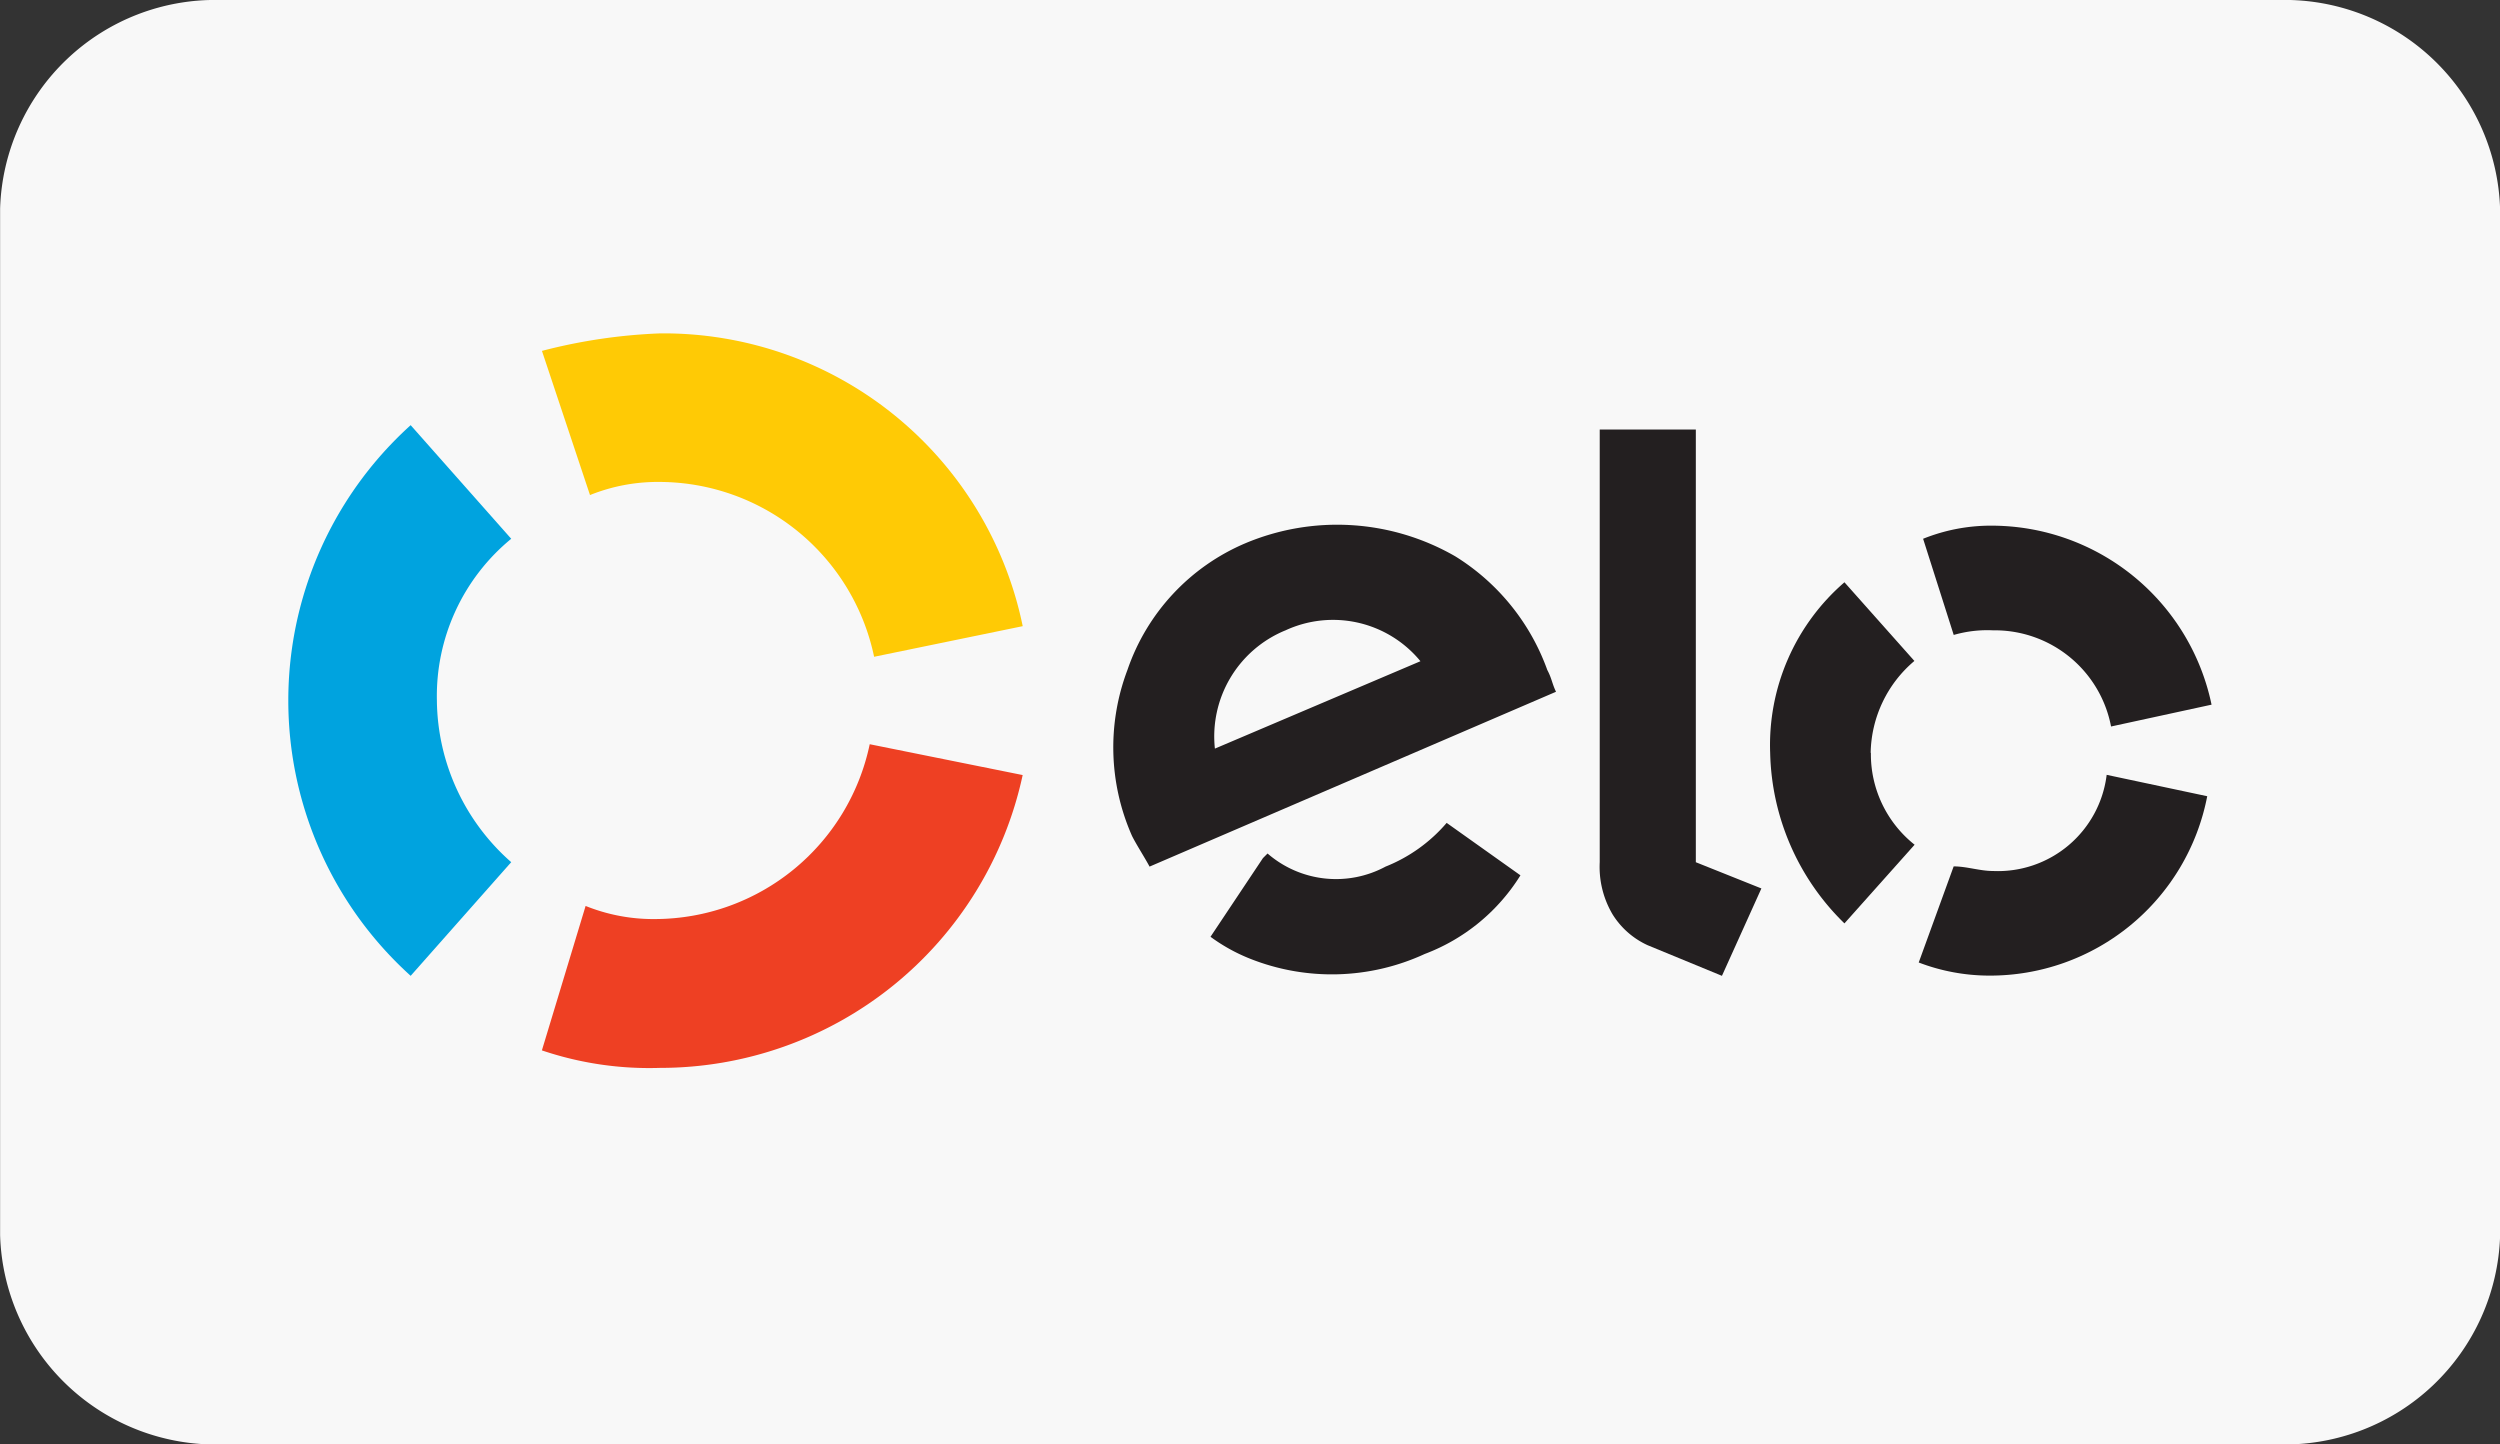 <svg xmlns="http://www.w3.org/2000/svg" width="45" height="26" viewBox="0 0 45 26">
  <rect x="0" y="0" width="45" height="26" fill="#333333" stroke="none"/>
  <g id="Grupo_10198" data-name="Grupo 10198" transform="translate(-1390 -879)">
    <path id="Caminho_342" data-name="Caminho 342" d="M42.019,1H4.96A3.874,3.874,0,0,0,1,4.755V23.237A3.884,3.884,0,0,0,4.978,27H42.051A3.881,3.881,0,0,0,46,23.245V4.771A3.883,3.883,0,0,0,42.019,1" transform="translate(1389.002 878)" fill="#f8f8f8"/>
    <g id="Grupo_10197" data-name="Grupo 10197" transform="translate(1.954 0.456)">
      <path id="Caminho_316" data-name="Caminho 316" d="M9.665,11.51a3.262,3.262,0,0,1,1.259-.236,3.957,3.957,0,0,1,3.855,3.147l2.675-.551a6.6,6.6,0,0,0-6.53-5.27A9.9,9.9,0,0,0,8.8,8.915Z" transform="translate(1389.001 875.945)" fill="#ffca05"/>
      <path id="Caminho_317" data-name="Caminho 317" d="M5.2,20.612l1.81-2.046a3.92,3.92,0,0,1-1.338-2.91,3.662,3.662,0,0,1,1.338-2.911L5.2,10.7a6.677,6.677,0,0,0,0,9.912" transform="translate(1390.238 875.497)" fill="#00a3df"/>
      <path id="Caminho_318" data-name="Caminho 318" d="M14.7,18a3.957,3.957,0,0,1-3.855,3.147,3.262,3.262,0,0,1-1.259-.236l-.787,2.6a6.029,6.029,0,0,0,2.124.315,6.674,6.674,0,0,0,6.53-5.271Z" transform="translate(1389.001 873.94)" fill="#ee4023"/>
      <path id="Caminho_319" data-name="Caminho 319" d="M22.524,19.131c-.083-.157-.236-.393-.315-.551a3.938,3.938,0,0,1-.083-2.989A3.82,3.82,0,0,1,24.25,13.31a4.257,4.257,0,0,1,3.777.236,4,4,0,0,1,1.656,2.045c.083.157.083.236.157.393Zm2.435-4.248A2.064,2.064,0,0,0,23.7,17.007l3.7-1.573a2.036,2.036,0,0,0-2.439-.551m2.911,3.461h0a2.822,2.822,0,0,1-1.1.787,1.881,1.881,0,0,1-2.124-.236l-.083.083-.944,1.416a3.189,3.189,0,0,0,.708.393,3.987,3.987,0,0,0,3.147-.083A3.472,3.472,0,0,0,29.2,19.288Z" transform="translate(1386.214 875.012)" fill="#231f20"/>
      <path id="Caminho_320" data-name="Caminho 320" d="M34.73,10.8v7.789l1.18.472L35.2,20.634l-1.337-.551a1.457,1.457,0,0,1-.629-.551A1.678,1.678,0,0,1,33,18.589V10.8Z" transform="translate(1383.841 875.475)" fill="#231f20"/>
      <path id="Caminho_321" data-name="Caminho 321" d="M38.709,17.367a2.214,2.214,0,0,1,.787-1.656l-1.259-1.416A3.871,3.871,0,0,0,36.9,17.367a4.416,4.416,0,0,0,1.337,3.068L39.5,19.019a2.079,2.079,0,0,1-.787-1.656" transform="translate(1383.009 874.73)" fill="#231f20"/>
      <path id="Caminho_322" data-name="Caminho 322" d="M41.637,20.431c-.236,0-.472-.083-.708-.083L40.3,22.078a3.561,3.561,0,0,0,1.259.236,3.983,3.983,0,0,0,3.934-3.229L43.683,18.7a1.972,1.972,0,0,1-2.045,1.731" transform="translate(1382.283 873.791)" fill="#231f20"/>
      <path id="Caminho_323" data-name="Caminho 323" d="M41.659,13a3.262,3.262,0,0,0-1.259.236l.551,1.731a2.179,2.179,0,0,1,.708-.083,2.131,2.131,0,0,1,2.124,1.731l1.809-.393A4.048,4.048,0,0,0,41.659,13" transform="translate(1382.262 875.006)" fill="#231f20"/>
    </g>
  </g>
</svg>
